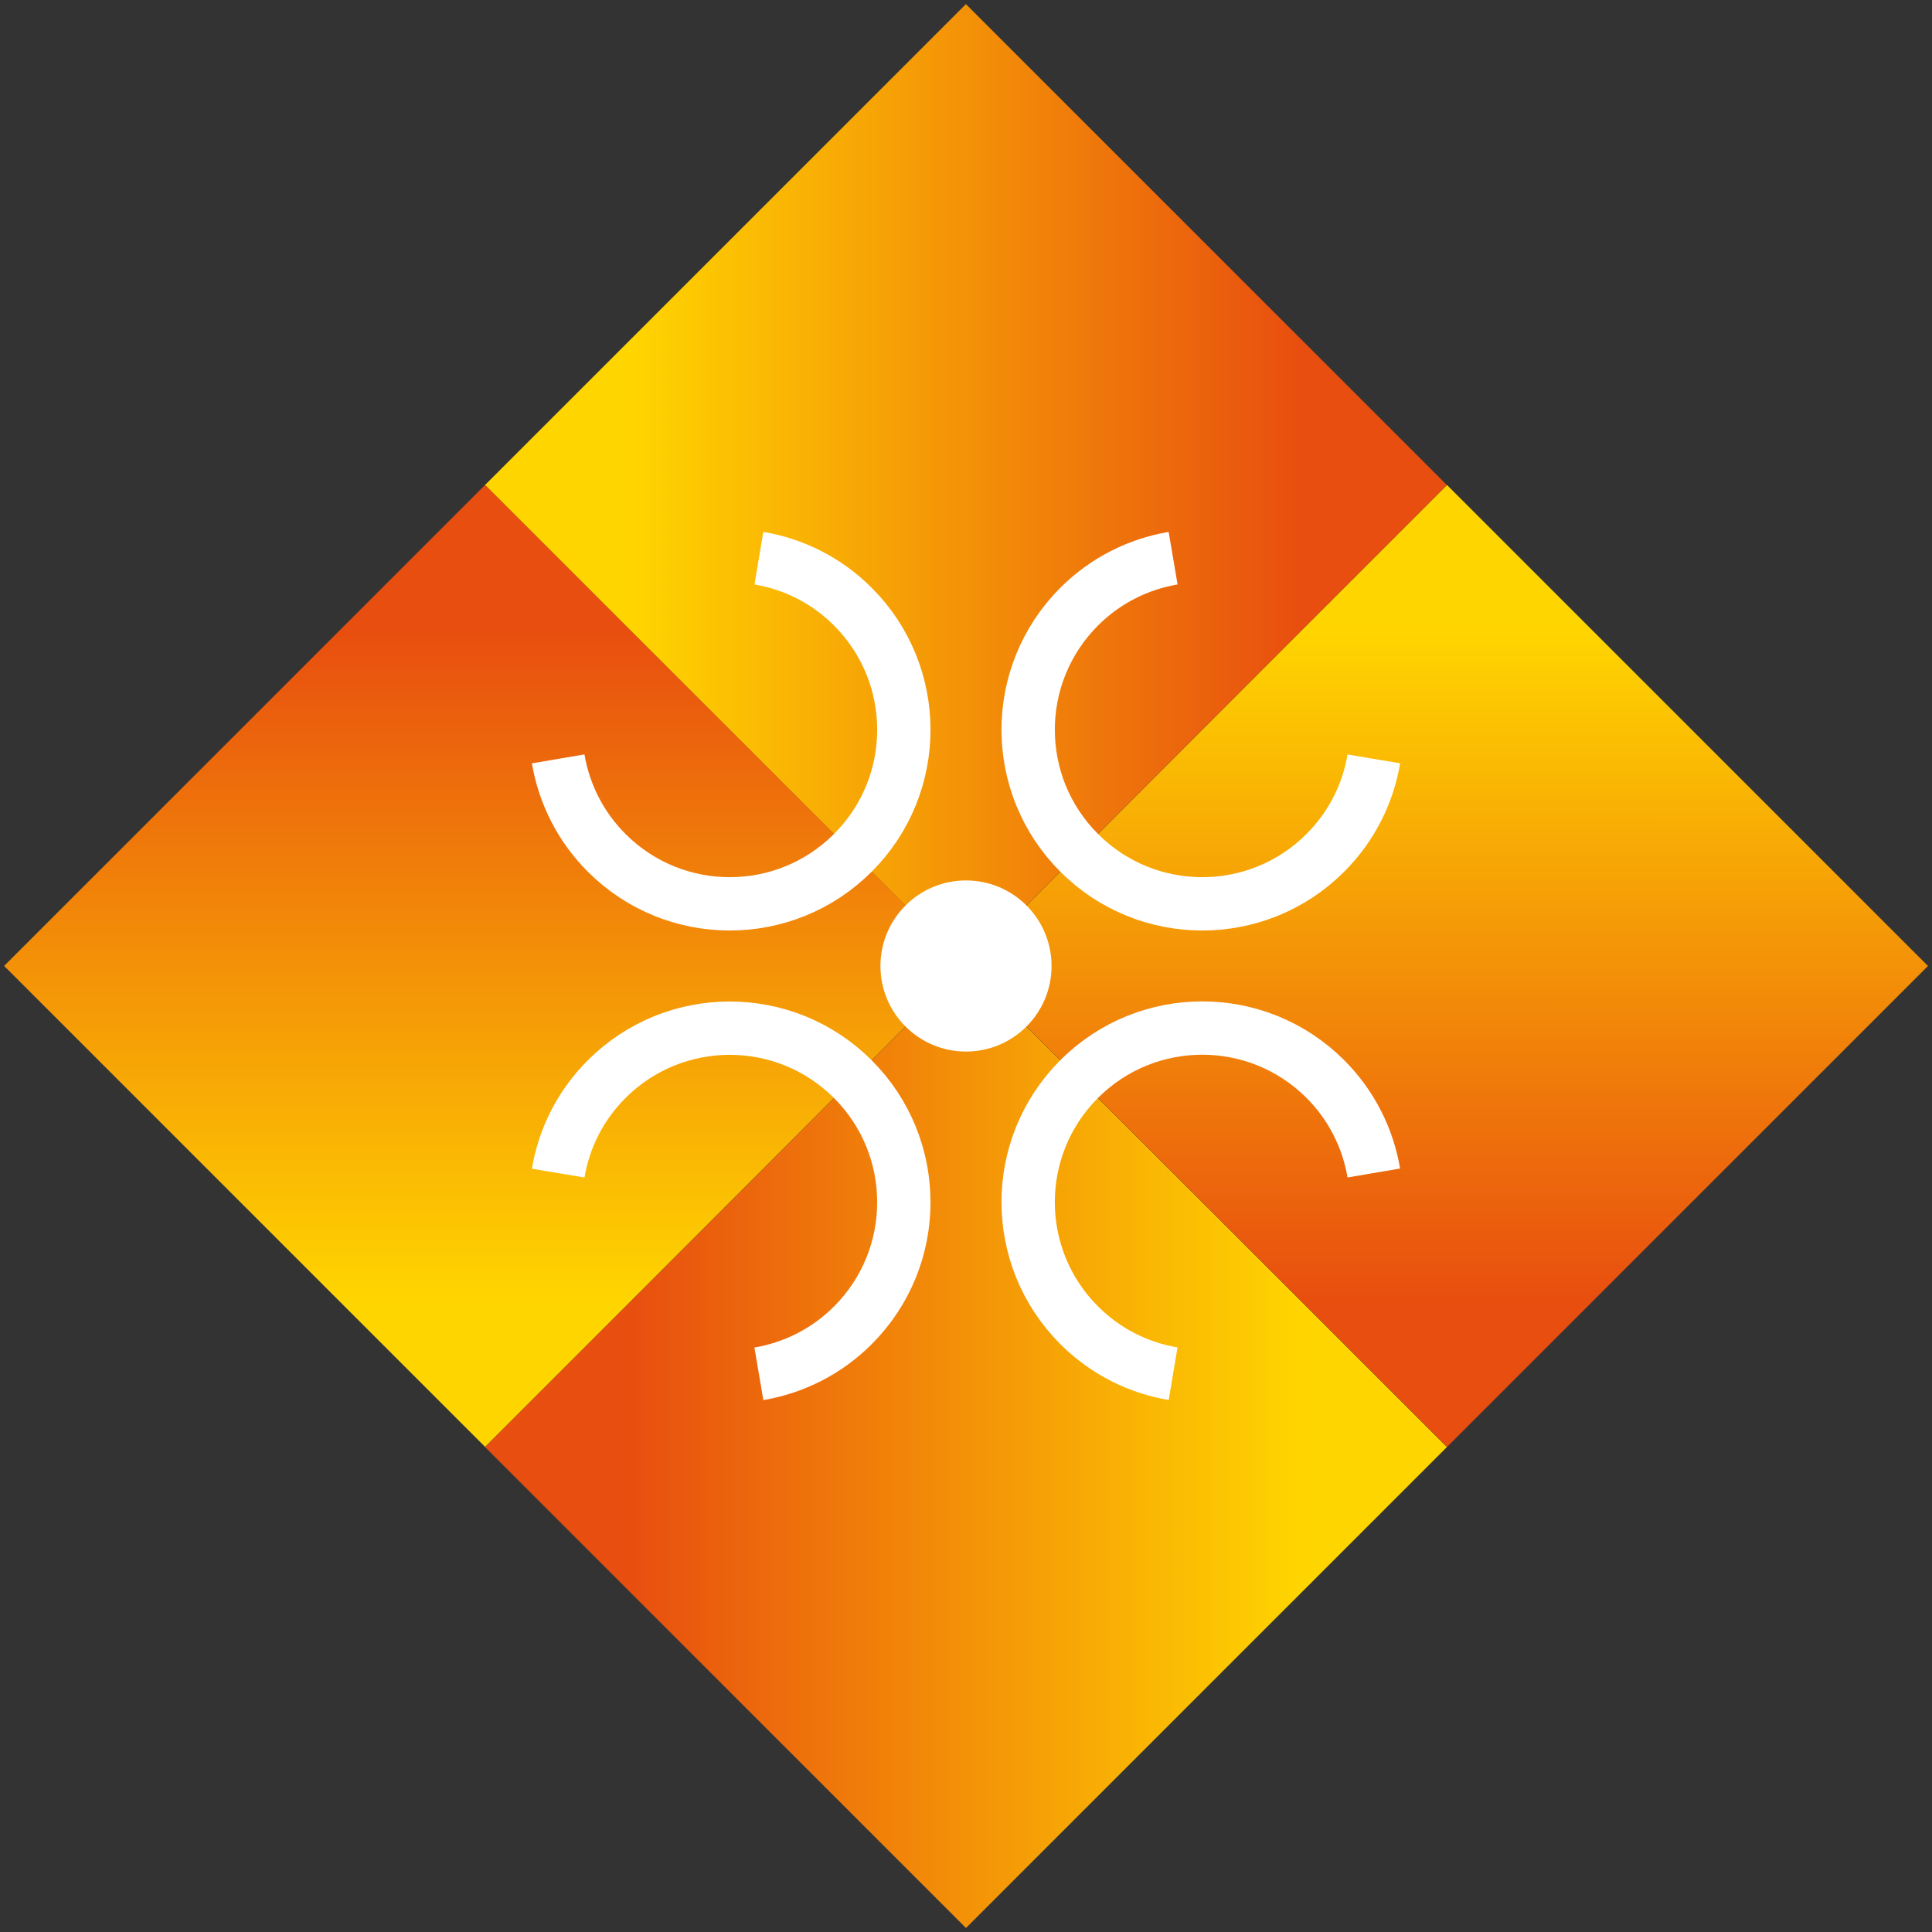 <?xml version="1.0" encoding="UTF-8"?>
<svg xmlns="http://www.w3.org/2000/svg" xmlns:xlink="http://www.w3.org/1999/xlink" id="Laag_1" data-name="Laag 1" viewBox="0 0 175 175">
  <rect x="0" y="0" width="175" height="175" fill="#333333" stroke="none"/>
  <defs>
    <style>
      .cls-1 {
        fill: url(#Naamloos_verloop_17);
      }

      .cls-2 {
        fill: none;
        stroke: #fff;
        stroke-miterlimit: 10;
        stroke-width: 4.83px;
      }

      .cls-3 {
        fill: url(#Naamloos_verloop_17-2);
      }

      .cls-4 {
        fill: url(#Naamloos_verloop_17-3);
      }

      .cls-5 {
        fill: url(#Naamloos_verloop_17-4);
      }

      .cls-6 {
        fill: #fff;
      }
    </style>
    <linearGradient id="Naamloos_verloop_17" data-name="Naamloos verloop 17" x1="-3720.12" y1="1711.87" x2="-3658.51" y2="1650.26" gradientTransform="translate(3776.82 -1637.13)" gradientUnits="userSpaceOnUse">
      <stop offset=".15" stop-color="#e84e0f"></stop>
      <stop offset=".85" stop-color="#ffd500"></stop>
    </linearGradient>
    <linearGradient id="Naamloos_verloop_17-2" data-name="Naamloos verloop 17" x1="-928.35" y1="-1652.53" x2="-866.75" y2="-1714.14" gradientTransform="translate(985.05 1814.4)" xlink:href="#Naamloos_verloop_17"></linearGradient>
    <linearGradient id="Naamloos_verloop_17-3" data-name="Naamloos verloop 17" x1="-3665.74" y1="-1366.21" x2="-3604.13" y2="-1427.82" gradientTransform="translate(3678.87 1484.52)" xlink:href="#Naamloos_verloop_17"></linearGradient>
    <linearGradient id="Naamloos_verloop_17-4" data-name="Naamloos verloop 17" x1="-982.74" y1="1425.55" x2="-921.13" y2="1363.95" gradientTransform="translate(1083 -1307.25)" xlink:href="#Naamloos_verloop_17"></linearGradient>
  </defs>
  <rect class="cls-1" x="56.7" y="13.13" width="61.61" height="61.61" transform="translate(118.3 136.88) rotate(-135)"></rect>
  <rect class="cls-3" x="56.7" y="100.26" width="61.61" height="61.61" transform="translate(118.3 -23.48) rotate(45)"></rect>
  <rect class="cls-4" x="13.13" y="56.7" width="61.61" height="61.61" transform="translate(136.88 118.3) rotate(135)"></rect>
  <rect class="cls-5" x="100.26" y="56.7" width="61.61" height="61.61" transform="translate(-23.48 118.3) rotate(-45)"></rect>
  <path class="cls-2" d="M68.74,124.44c3.12-.53,6.11-1.99,8.51-4.39,6.16-6.16,6.16-16.14,0-22.3-6.16-6.16-16.14-6.16-22.3,0-2.41,2.41-3.87,5.4-4.39,8.51"></path>
  <path class="cls-2" d="M106.26,50.56c-3.12.53-6.11,1.99-8.51,4.39-6.16,6.16-6.16,16.14,0,22.3,6.16,6.16,16.14,6.16,22.3,0,2.41-2.41,3.87-5.4,4.39-8.51"></path>
  <path class="cls-2" d="M124.44,106.25c-.53-3.12-1.99-6.11-4.39-8.51-6.16-6.16-16.14-6.16-22.3,0-6.16,6.16-6.16,16.14,0,22.3,2.41,2.41,5.4,3.87,8.51,4.39"></path>
  <path class="cls-2" d="M50.56,68.74c.53,3.12,1.99,6.11,4.39,8.51,6.16,6.16,16.14,6.16,22.3,0s6.16-16.14,0-22.3c-2.41-2.41-5.4-3.87-8.51-4.39"></path>
  <circle class="cls-6" cx="87.5" cy="87.5" r="7.75"></circle>
</svg>
